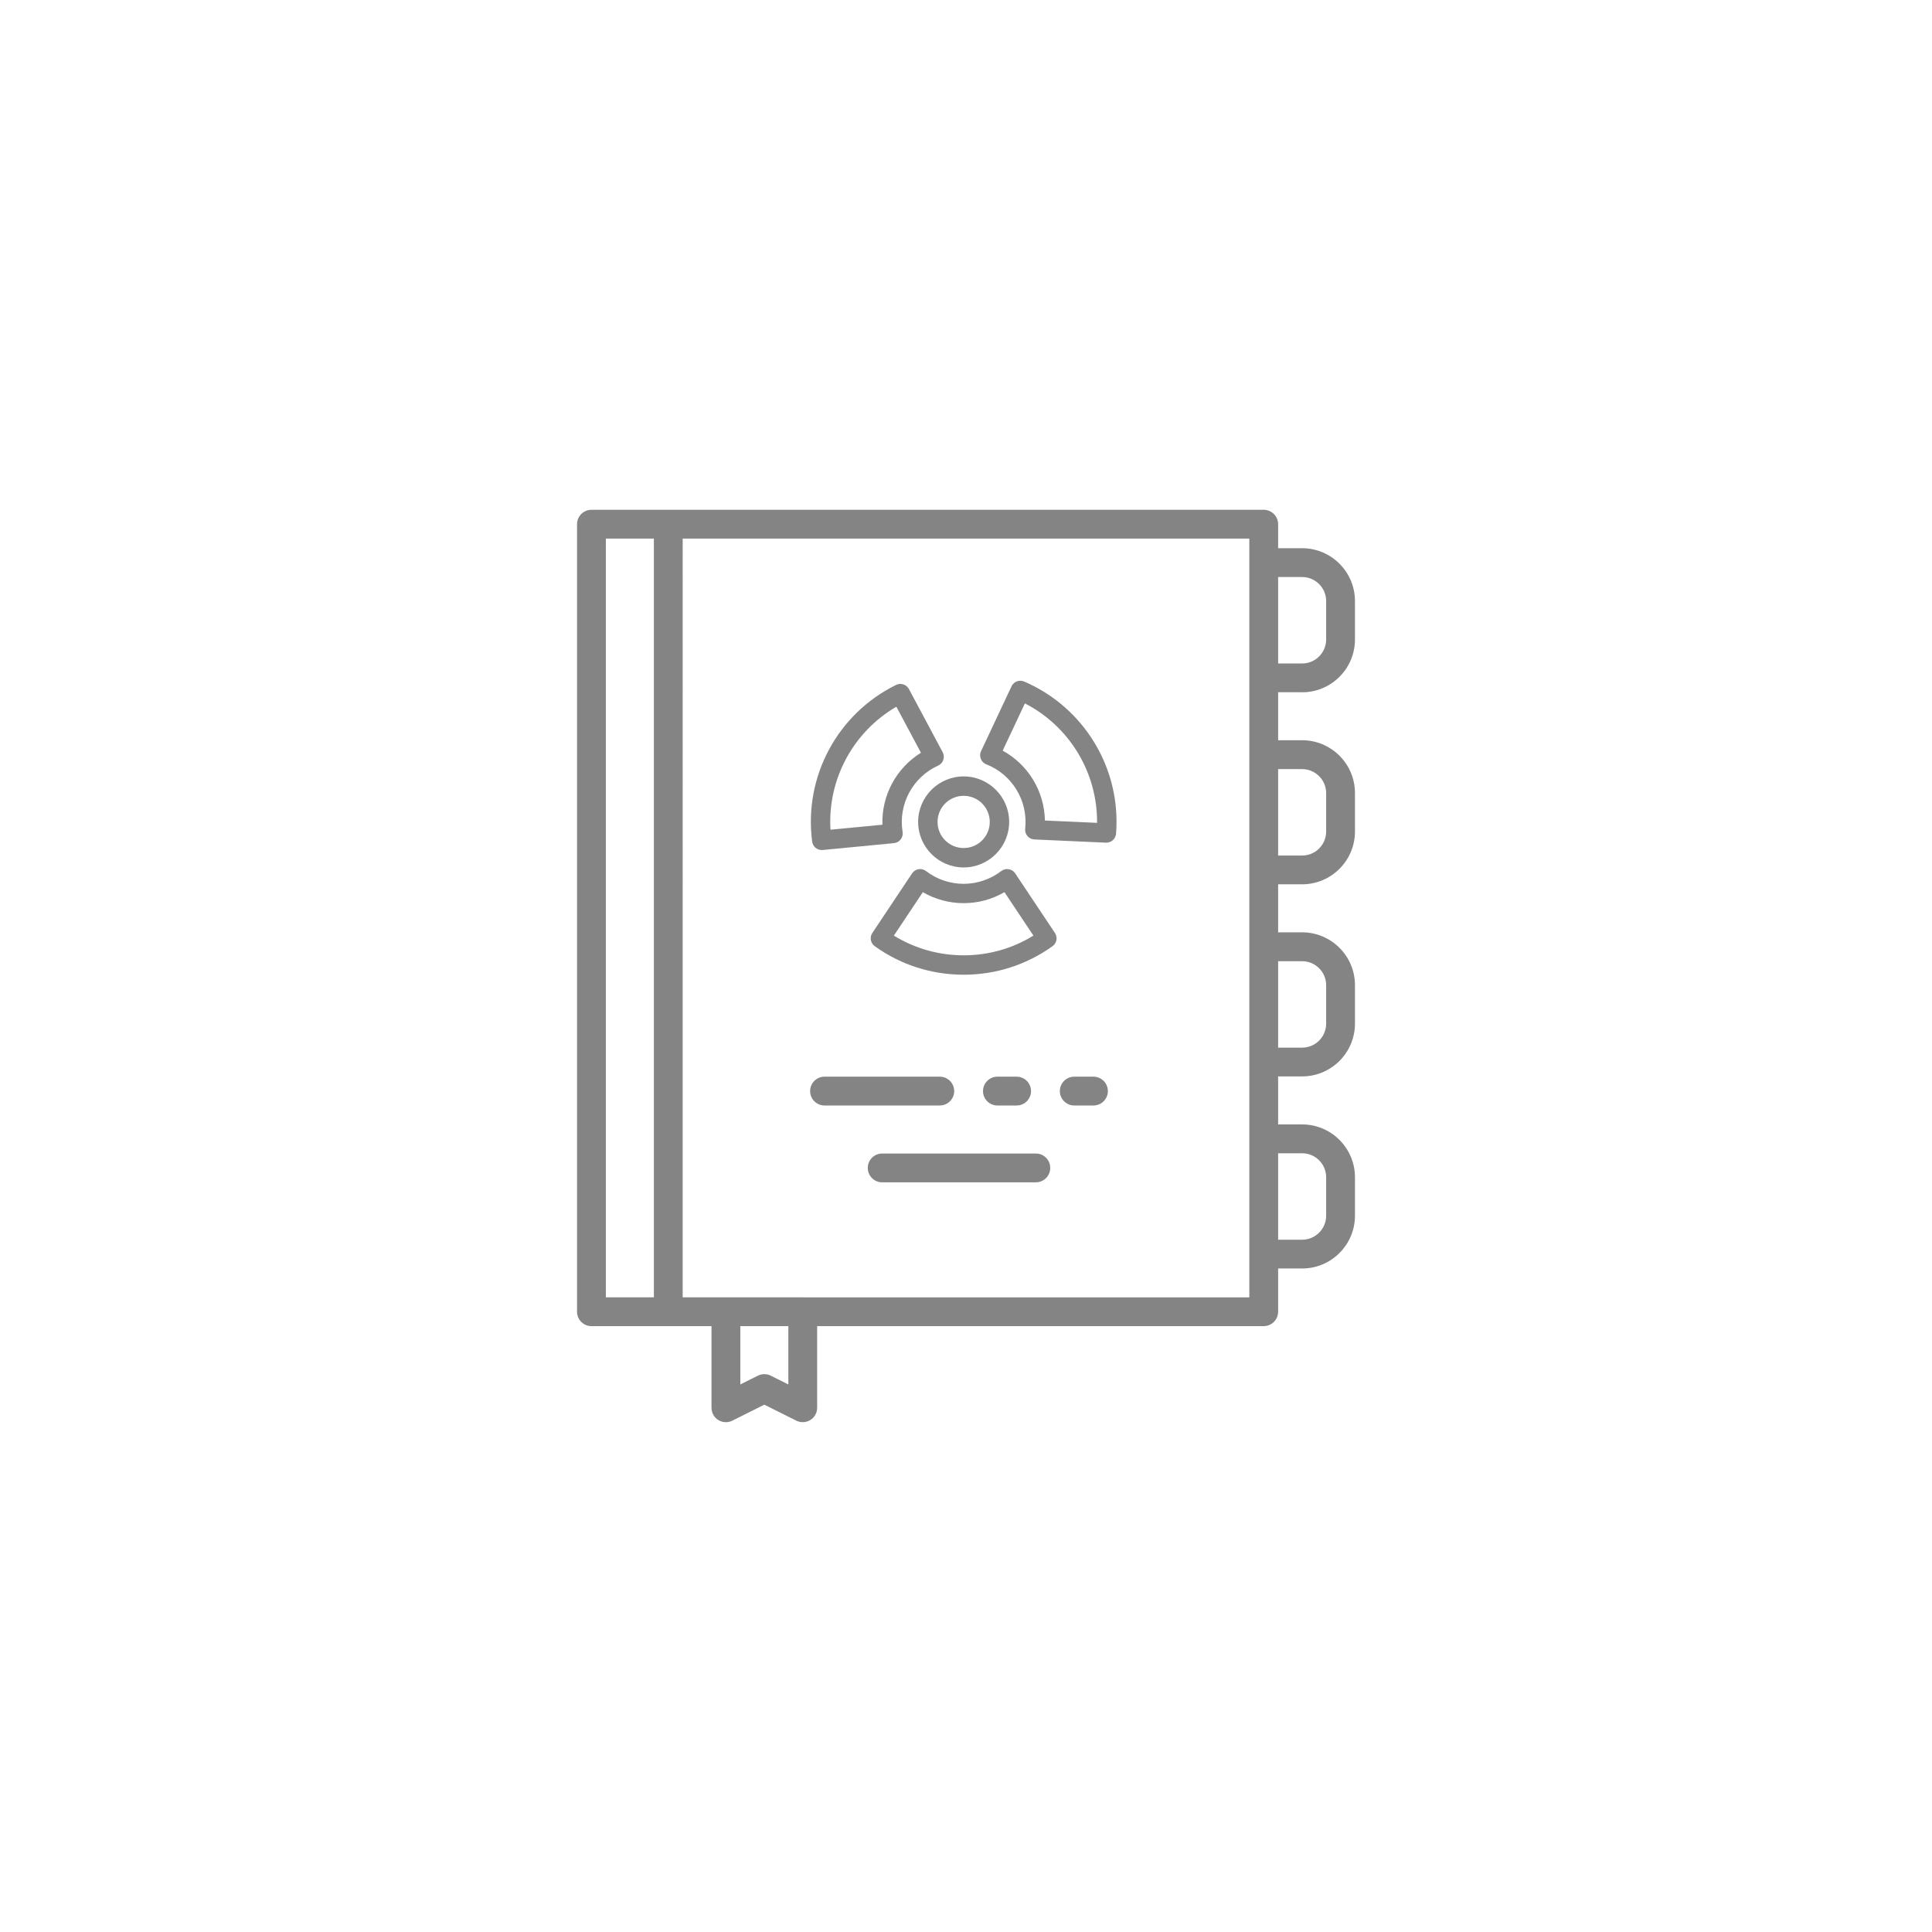 <?xml version="1.0" encoding="utf-8"?>
<!-- Generator: Adobe Illustrator 17.0.0, SVG Export Plug-In . SVG Version: 6.00 Build 0)  -->
<!DOCTYPE svg PUBLIC "-//W3C//DTD SVG 1.1//EN" "http://www.w3.org/Graphics/SVG/1.1/DTD/svg11.dtd">
<svg version="1.1" id="Layer_1" xmlns="http://www.w3.org/2000/svg" xmlns:xlink="http://www.w3.org/1999/xlink" x="0px" y="0px"
	 width="70px" height="70px" viewBox="0 0 70 70" enable-background="new 0 0 70 70" xml:space="preserve">
<g>
	<g>
		<path fill="#848485" d="M47.179,25.083c1.055,0,1.914-0.858,1.914-1.914v-1.392c0-1.055-0.858-1.914-1.914-1.914h-0.87v-0.87
			c0-0.288-0.234-0.522-0.522-0.522H24.213h-2.784c-0.288,0-0.522,0.234-0.522,0.522v28.533c0,0.288,0.234,0.522,0.522,0.522h2.784
			h1.566v2.958c0,0.181,0.094,0.349,0.247,0.444c0.156,0.097,0.347,0.104,0.508,0.023l1.159-0.579l1.159,0.579
			c0.073,0.037,0.154,0.055,0.233,0.055c0.095,0,0.19-0.026,0.275-0.078c0.154-0.095,0.247-0.263,0.247-0.444v-2.958h16.18
			c0.288,0,0.522-0.234,0.522-0.522v-1.566h0.87c1.055,0,1.914-0.858,1.914-1.914v-1.392c0-1.055-0.858-1.914-1.914-1.914h-0.87
			v-1.74h0.87c1.055,0,1.914-0.858,1.914-1.914v-1.392c0-1.055-0.858-1.914-1.914-1.914h-0.87v-1.74h0.87
			c1.055,0,1.914-0.858,1.914-1.914v-1.392c0-1.055-0.858-1.914-1.914-1.914h-0.87v-1.74H47.179z M48.049,28.736v1.392
			c0,0.48-0.39,0.87-0.87,0.87h-0.87v-3.132h0.87C47.659,27.867,48.049,28.257,48.049,28.736z M48.049,35.696v1.392
			c0,0.48-0.39,0.87-0.87,0.87h-0.87v-3.132h0.87C47.659,34.826,48.049,35.216,48.049,35.696z M48.049,42.655v1.392
			c0,0.48-0.39,0.87-0.87,0.87h-0.87v-3.132h0.87C47.659,41.785,48.049,42.175,48.049,42.655z M28.563,50.161l-0.637-0.318
			c-0.073-0.037-0.153-0.055-0.233-0.055c-0.08,0-0.16,0.018-0.233,0.055l-0.637,0.318v-2.113h1.74V50.161z M29.085,47.005h-2.784
			h-1.566V19.515h20.53v0.87v4.176v2.784v4.176v2.784v4.176v2.784v4.176v1.566H29.085z M21.951,19.515h1.74v27.489h-1.74V19.515z
			 M48.049,21.777v1.392c0,0.48-0.39,0.87-0.87,0.87h-0.87v-3.132h0.87C47.659,20.907,48.049,21.297,48.049,21.777z"/>
	</g>
	<g>
		<g>
			<g>
				<path fill="#848485" d="M33.402,29.78c0,0.835,0.679,1.514,1.514,1.514c0.834,0,1.513-0.679,1.514-1.514
					c0-0.834-0.679-1.514-1.514-1.514C34.081,28.266,33.402,28.945,33.402,29.78L33.402,29.78z M34.915,28.699
					c0.596,0,1.081,0.485,1.081,1.081c0,0.596-0.485,1.081-1.081,1.081c-0.596,0-1.081-0.485-1.081-1.081
					C33.834,29.184,34.319,28.699,34.915,28.699L34.915,28.699z M34.915,28.699"/>
				<path fill="#848485" d="M34.915,31.429c-0.909,0-1.649-0.74-1.649-1.649c0-0.909,0.74-1.649,1.649-1.649
					c0.909,0,1.649,0.74,1.649,1.649C36.564,30.689,35.824,31.429,34.915,31.429z M34.915,28.401c-0.76,0-1.379,0.618-1.379,1.379
					c0,0.76,0.618,1.379,1.379,1.379c0.76,0,1.378-0.618,1.378-1.379C36.294,29.02,35.675,28.401,34.915,28.401z M34.915,30.996
					c-0.671,0-1.216-0.546-1.216-1.216c0-0.671,0.546-1.216,1.216-1.216c0.67,0,1.216,0.546,1.216,1.216
					C36.132,30.45,35.586,30.996,34.915,30.996z M34.915,28.834c-0.522,0-0.946,0.424-0.946,0.946c0,0.522,0.424,0.946,0.946,0.946
					s0.946-0.424,0.946-0.946C35.861,29.258,35.437,28.834,34.915,28.834z"/>
			</g>
			<g>
				<path fill="#848485" d="M37.052,24.819c-0.107-0.046-0.232,0.001-0.281,0.107l-1.104,2.348
					c-0.025,0.054-0.027,0.116-0.005,0.172c0.022,0.056,0.066,0.1,0.122,0.121c0.999,0.391,1.613,1.407,1.494,2.473
					c-0.007,0.059,0.011,0.119,0.05,0.165c0.039,0.046,0.095,0.073,0.155,0.076l2.592,0.116h0.01c0.112,0,0.206-0.086,0.216-0.199
					C40.481,27.893,39.175,25.732,37.052,24.819L37.052,24.819z M39.881,29.954l-2.158-0.096c0.032-1.097-0.585-2.118-1.571-2.601
					l0.919-1.955C38.849,26.156,39.953,27.983,39.881,29.954L39.881,29.954z M39.881,29.954"/>
				<path fill="#848485" d="M40.085,30.531l-0.016,0l-2.592-0.116c-0.097-0.005-0.189-0.05-0.251-0.123
					c-0.063-0.074-0.093-0.171-0.082-0.268c0.112-1.004-0.468-1.963-1.409-2.331c-0.09-0.035-0.162-0.107-0.198-0.197
					c-0.036-0.091-0.033-0.192,0.008-0.28l1.104-2.349c0.058-0.123,0.183-0.202,0.319-0.202c0.048,0,0.094,0.01,0.138,0.028
					c2.177,0.936,3.516,3.151,3.331,5.513C40.42,30.392,40.269,30.531,40.085,30.531z M40.078,30.261h0.007
					c0.042,0,0.077-0.032,0.081-0.075c0.176-2.246-1.097-4.353-3.168-5.242c-0.038-0.016-0.088,0.002-0.106,0.04l-1.103,2.348
					c-0.01,0.02-0.01,0.044-0.002,0.065c0.008,0.021,0.025,0.037,0.045,0.045c1.055,0.413,1.705,1.488,1.579,2.614
					c-0.003,0.023,0.004,0.045,0.019,0.062c0.014,0.017,0.036,0.027,0.059,0.029L40.078,30.261z M40.011,30.095l-2.427-0.108
					l0.004-0.133c0.03-1.045-0.557-2.016-1.495-2.476l-0.12-0.058l1.033-2.198l0.123,0.059c1.828,0.877,2.961,2.753,2.887,4.778
					L40.011,30.095z M37.859,29.729l1.89,0.084c0.015-1.82-0.996-3.494-2.615-4.328l-0.805,1.712
					C37.255,27.703,37.842,28.674,37.859,29.729z"/>
			</g>
			<g>
				<path fill="#848485" d="M32.527,30.329c0.037-0.047,0.052-0.108,0.042-0.167c-0.173-1.057,0.387-2.105,1.364-2.546
					c0.055-0.025,0.096-0.071,0.116-0.128c0.019-0.057,0.014-0.119-0.014-0.171l-1.223-2.288c-0.055-0.103-0.182-0.143-0.286-0.092
					c-2.074,1.021-3.267,3.246-2.966,5.538c0.014,0.109,0.107,0.188,0.214,0.188c0.007,0,0.014,0,0.021-0.001l2.582-0.249
					C32.437,30.406,32.491,30.377,32.527,30.329L32.527,30.329z M29.966,30.21c-0.174-1.964,0.834-3.846,2.565-4.79l1.018,1.904
					c-0.96,0.533-1.523,1.584-1.435,2.678L29.966,30.21z M29.966,30.21"/>
				<path fill="#848485" d="M29.774,30.798c-0.176,0-0.326-0.132-0.348-0.306c-0.308-2.349,0.914-4.63,3.041-5.676
					c0.048-0.024,0.101-0.036,0.154-0.036c0.13,0,0.249,0.071,0.311,0.185l1.223,2.289c0.045,0.085,0.054,0.186,0.023,0.278
					c-0.031,0.092-0.1,0.168-0.188,0.208c-0.921,0.416-1.45,1.403-1.287,2.401c0.016,0.096-0.009,0.195-0.069,0.272
					c-0.058,0.076-0.147,0.126-0.244,0.135l-2.58,0.249C29.798,30.797,29.786,30.798,29.774,30.798z M32.621,25.049
					c-0.012,0-0.024,0.003-0.035,0.008c-2.023,0.995-3.185,3.165-2.892,5.399c0.005,0.04,0.04,0.07,0.08,0.07l0.008-0.001
					l2.582-0.249c0.023-0.002,0.042-0.013,0.056-0.031c0.014-0.018,0.02-0.041,0.016-0.063c-0.183-1.118,0.41-2.225,1.442-2.691
					c0.021-0.009,0.036-0.026,0.043-0.048c0.007-0.021,0.005-0.044-0.005-0.064l-1.223-2.288
					C32.679,25.066,32.651,25.049,32.621,25.049z M29.843,30.358l-0.012-0.136c-0.179-2.019,0.856-3.95,2.635-4.92l0.12-0.065
					l1.145,2.142l-0.116,0.065c-0.913,0.507-1.449,1.508-1.365,2.55l0.011,0.133L29.843,30.358z M32.477,25.606
					c-1.573,0.916-2.497,2.64-2.387,4.456l1.882-0.181c-0.037-1.054,0.499-2.054,1.396-2.607L32.477,25.606z"/>
			</g>
		</g>
		<g>
			<path fill="#848485" d="M36.671,31.719c-0.033-0.05-0.086-0.084-0.144-0.093c-0.059-0.01-0.119,0.005-0.167,0.042
				c-0.411,0.316-0.924,0.49-1.444,0.49c-0.521,0-1.034-0.174-1.445-0.49c-0.048-0.037-0.109-0.052-0.167-0.042
				c-0.059,0.01-0.112,0.044-0.145,0.093l-1.439,2.158c-0.065,0.097-0.041,0.228,0.054,0.295c0.92,0.66,2.006,1.008,3.141,1.008
				c1.135,0,2.221-0.348,3.141-1.008c0.095-0.067,0.119-0.199,0.054-0.295L36.671,31.719z M34.915,34.748
				c-0.974,0-1.909-0.279-2.717-0.809l1.198-1.797c0.45,0.288,0.982,0.446,1.519,0.446c0.538,0,1.069-0.157,1.519-0.446l1.198,1.797
				C36.825,34.469,35.889,34.748,34.915,34.748L34.915,34.748z M34.915,34.748"/>
			<path fill="#848485" d="M34.915,35.316c-1.164,0-2.278-0.357-3.22-1.033c-0.155-0.111-0.194-0.322-0.088-0.48l1.439-2.158
				c0.053-0.081,0.139-0.136,0.235-0.152c0.018-0.003,0.038-0.005,0.058-0.005c0.077,0,0.152,0.026,0.213,0.073
				c0.388,0.298,0.871,0.462,1.362,0.462c0.49,0,0.974-0.164,1.362-0.462c0.077-0.059,0.178-0.084,0.273-0.068
				c0.095,0.016,0.181,0.071,0.234,0.152l1.439,2.158c0.106,0.159,0.067,0.37-0.088,0.48C37.192,34.958,36.079,35.316,34.915,35.316
				z M33.34,31.757c-0.004,0-0.008,0-0.012,0.001c-0.024,0.004-0.043,0.016-0.055,0.035l-1.44,2.159
				c-0.024,0.037-0.016,0.085,0.02,0.11c0.896,0.643,1.955,0.983,3.063,0.983c1.107,0,2.166-0.34,3.062-0.983
				c0.035-0.025,0.044-0.075,0.02-0.111l-1.439-2.159c-0.012-0.019-0.032-0.031-0.054-0.035c-0.005-0.001-0.01-0.001-0.014-0.001
				c-0.017,0-0.035,0.006-0.049,0.017c-0.435,0.334-0.977,0.518-1.527,0.518c-0.55,0-1.092-0.184-1.527-0.518
				C33.374,31.763,33.357,31.757,33.34,31.757z M34.915,34.883c-0.997,0-1.962-0.287-2.791-0.831l-0.114-0.075l1.347-2.02
				l0.112,0.072c0.434,0.278,0.934,0.425,1.446,0.425c0.513,0,1.013-0.147,1.446-0.425l0.112-0.072l1.347,2.02l-0.114,0.075
				C36.877,34.596,35.912,34.883,34.915,34.883z M32.387,33.899c0.758,0.467,1.629,0.714,2.528,0.714
				c0.899,0,1.77-0.246,2.528-0.714l-1.049-1.574c-0.45,0.261-0.958,0.398-1.479,0.398c-0.52,0-1.028-0.137-1.479-0.398
				L32.387,33.899z"/>
		</g>
	</g>
	<path fill="#848485" d="M37.53,41.794h-5.567c-0.288,0-0.522,0.234-0.522,0.522c0,0.288,0.234,0.522,0.522,0.522h5.567
		c0.288,0,0.522-0.234,0.522-0.522C38.052,42.027,37.818,41.794,37.53,41.794z"/>
	<path fill="#848485" d="M36.138,39.01c-0.288,0-0.522,0.234-0.522,0.522c0,0.288,0.234,0.522,0.522,0.522h0.696
		c0.288,0,0.522-0.234,0.522-0.522c0-0.288-0.234-0.522-0.522-0.522H36.138z"/>
	<path fill="#848485" d="M34.572,39.532c0-0.288-0.234-0.522-0.522-0.522h-4.176c-0.288,0-0.522,0.234-0.522,0.522
		c0,0.288,0.234,0.522,0.522,0.522h4.176C34.339,40.054,34.572,39.82,34.572,39.532z"/>
	<path fill="#848485" d="M39.618,39.01h-0.696c-0.288,0-0.522,0.234-0.522,0.522c0,0.288,0.234,0.522,0.522,0.522h0.696
		c0.288,0,0.522-0.234,0.522-0.522C40.14,39.244,39.906,39.01,39.618,39.01z"/>
</g>
</svg>
